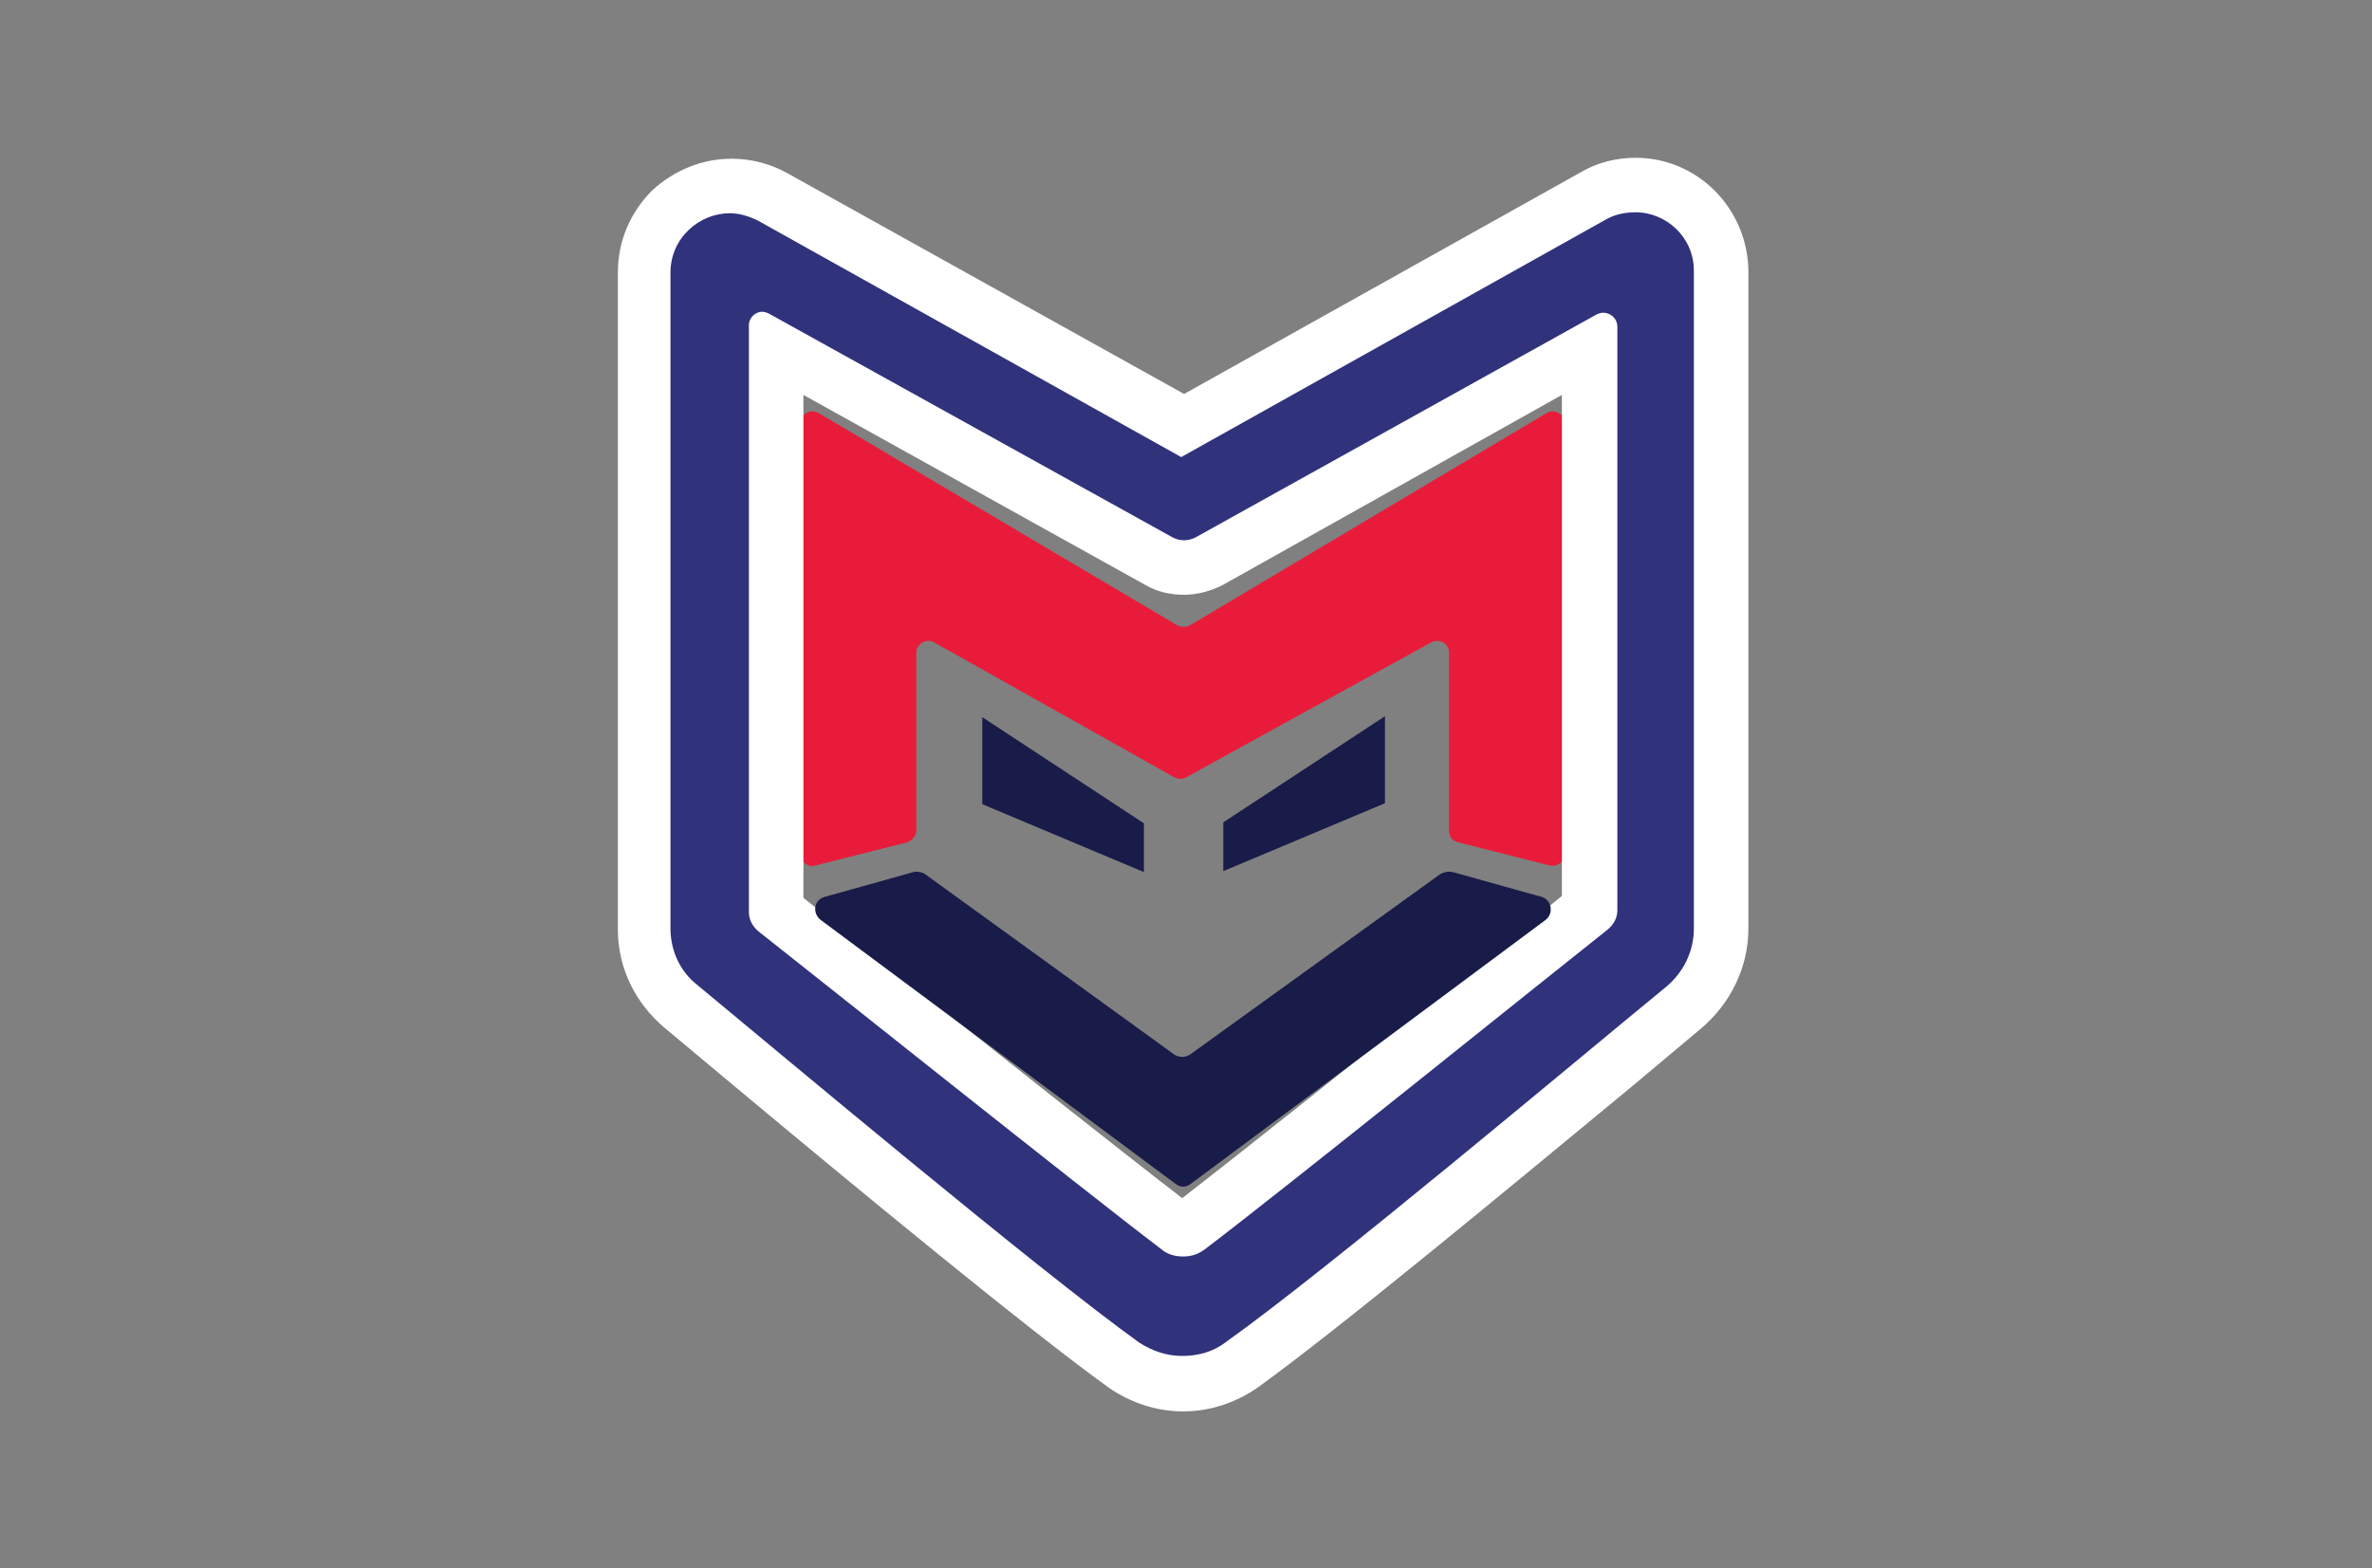 <?xml version="1.0" encoding="utf-8"?>
<!-- Generator: Adobe Illustrator 25.4.1, SVG Export Plug-In . SVG Version: 6.00 Build 0)  -->
<svg version="1.1" id="Capa_1" xmlns="http://www.w3.org/2000/svg" xmlns:xlink="http://www.w3.org/1999/xlink" x="0px" y="0px"
	 viewBox="0 0 248 164" style="enable-background:new 0 0 248 164;" xml:space="preserve">
<rect x="0" y="0" width="248" height="164" fill="#808080" stroke="none"/>
<style type="text/css">
	.st0{fill:#191B48;}
	.st1{fill:#E81C3A;}
	.st2{fill:#30327C;}
	.st3{fill:#FFFFFF;}
</style>
<g>
	<path class="st0" d="M127.9,91.1v-5.1l16.9-11.1v9.1L127.9,91.1z"/>
	<path class="st0" d="M102.7,84.1v-9.1l16.9,11.1v5.1L102.7,84.1z"/>
	<path class="st1" d="M95.8,86.8V68.3c0-1,1.1-1.6,1.9-1.1l25.1,14.1c0.4,0.2,0.9,0.2,1.2,0l25.6-14.1c0.9-0.5,1.9,0.1,1.9,1.1v18.6
		c0,0.6,0.4,1.1,1,1.2l9.5,2.4c0.8,0.2,1.6-0.4,1.6-1.2v-45c0-1-1.1-1.6-1.9-1.1l-37.3,22.2c-0.4,0.2-0.9,0.2-1.3,0L85.6,43.2
		c-0.9-0.5-1.9,0.1-1.9,1.1v45c0,0.8,0.8,1.5,1.6,1.2l9.5-2.4C95.4,87.9,95.8,87.4,95.8,86.8z"/>
	<g>
		<path class="st2" d="M123.7,144.7c-2.2,0-4.3-0.7-6.1-2c-8.5-6.2-26.8-21.3-38.9-31.3c-3-2.5-5.6-4.6-7.4-6.1
			c-2.4-2-3.8-4.9-3.8-8.1V28.5c0-5,4.1-9.1,9.1-9.1c1.5,0,3.1,0.4,4.4,1.2l42.8,23.9l42.9-24c1.3-0.8,2.8-1.1,4.4-1.1
			c4.9,0,9,4,9,9v68.8c0,3.2-1.4,6.2-3.9,8.3c-1.8,1.5-4.4,3.6-7.5,6.2c-12,10-30.2,25.1-38.7,31.2C128,144,125.9,144.7,123.7,144.7
			z M81.2,95.3c2,1.6,6.4,5.1,11.9,9.5c10.4,8.3,24.7,19.6,30.1,23.7c0.2,0.1,0.3,0.2,0.5,0.2s0.3,0,0.5-0.2
			c5.5-4.1,19.9-15.7,30.5-24.2c5.3-4.3,9.6-7.7,11.5-9.2V36.4l-39.8,22.2c-0.8,0.4-1.7,0.7-2.6,0.7c-0.9,0-1.8-0.2-2.6-0.7
			l-40-22.3V95.3z"/>
		<path class="st3" d="M171,22.2c3.2,0,6.1,2.6,6.1,6.1v68.8c0,2.4-1.1,4.6-2.9,6.1c-8.8,7.2-35.4,29.6-46.1,37.2
			c-1.3,1-2.9,1.4-4.5,1.4c-1.6,0-3.1-0.5-4.5-1.4c-10.7-7.7-37.5-30.2-46.2-37.4c-1.8-1.4-2.8-3.6-2.8-5.9V28.5
			c0-3.6,3-6.2,6.2-6.2c1,0,2,0.3,3,0.8l44.2,24.7L168,22.9C168.9,22.4,170,22.2,171,22.2 M123.7,131.4c0.8,0,1.5-0.2,2.2-0.7
			c8.2-6.2,36.5-29,42.2-33.5c0.6-0.5,1-1.2,1-2v-61c0-0.9-0.7-1.5-1.5-1.5c-0.2,0-0.5,0.1-0.7,0.2L125,56.2
			c-0.4,0.2-0.8,0.3-1.2,0.3c-0.4,0-0.8-0.1-1.2-0.3L80.4,32.8c-0.2-0.1-0.5-0.2-0.7-0.2c-0.7,0-1.4,0.6-1.4,1.4v61.4
			c0,0.8,0.4,1.5,1,2c5.6,4.4,33.9,27,42.2,33.3C122.1,131.2,122.9,131.4,123.7,131.4 M171,16.5c-2,0-4,0.5-5.7,1.5l-41.5,23.2
			L82.3,18.1c-1.8-1-3.8-1.5-5.8-1.5c-3.1,0-6,1.2-8.3,3.3c-2.3,2.3-3.6,5.3-3.6,8.6v68.7c0,4,1.8,7.7,4.9,10.3
			c1.8,1.5,4.3,3.6,7.3,6.1c12.1,10.1,30.5,25.3,39.1,31.5c2.3,1.6,5,2.5,7.8,2.5c2.8,0,5.5-0.9,7.8-2.5
			c8.6-6.2,26.8-21.3,38.9-31.3c3-2.5,5.6-4.7,7.4-6.2c3.1-2.6,5-6.4,5-10.5V28.3C182.7,21.8,177.5,16.5,171,16.5L171,16.5z
			 M84,93.9V41.3l35.8,19.9c1.2,0.7,2.6,1,4,1c1.4,0,2.8-0.4,4-1l35.5-19.9v52.4c-2.2,1.8-6,4.8-10.5,8.4
			c-9.8,7.9-23,18.4-29.2,23.2c-6.1-4.7-19.1-15-28.8-22.7C90.2,98.8,86.3,95.7,84,93.9L84,93.9z"/>
	</g>
	<path class="st0" d="M150.6,91.4l-26.2,18.9c-0.5,0.3-1.1,0.3-1.6,0L96.7,91.4c-0.3-0.2-0.8-0.3-1.2-0.2l-9.3,2.6
		c-1.1,0.3-1.3,1.7-0.4,2.4l37.1,27.6c0.5,0.4,1.1,0.4,1.6,0l37.1-27.6c0.9-0.7,0.6-2.1-0.4-2.4l-9.3-2.6
		C151.4,91.1,151,91.2,150.6,91.4z"/>
</g>
</svg>
